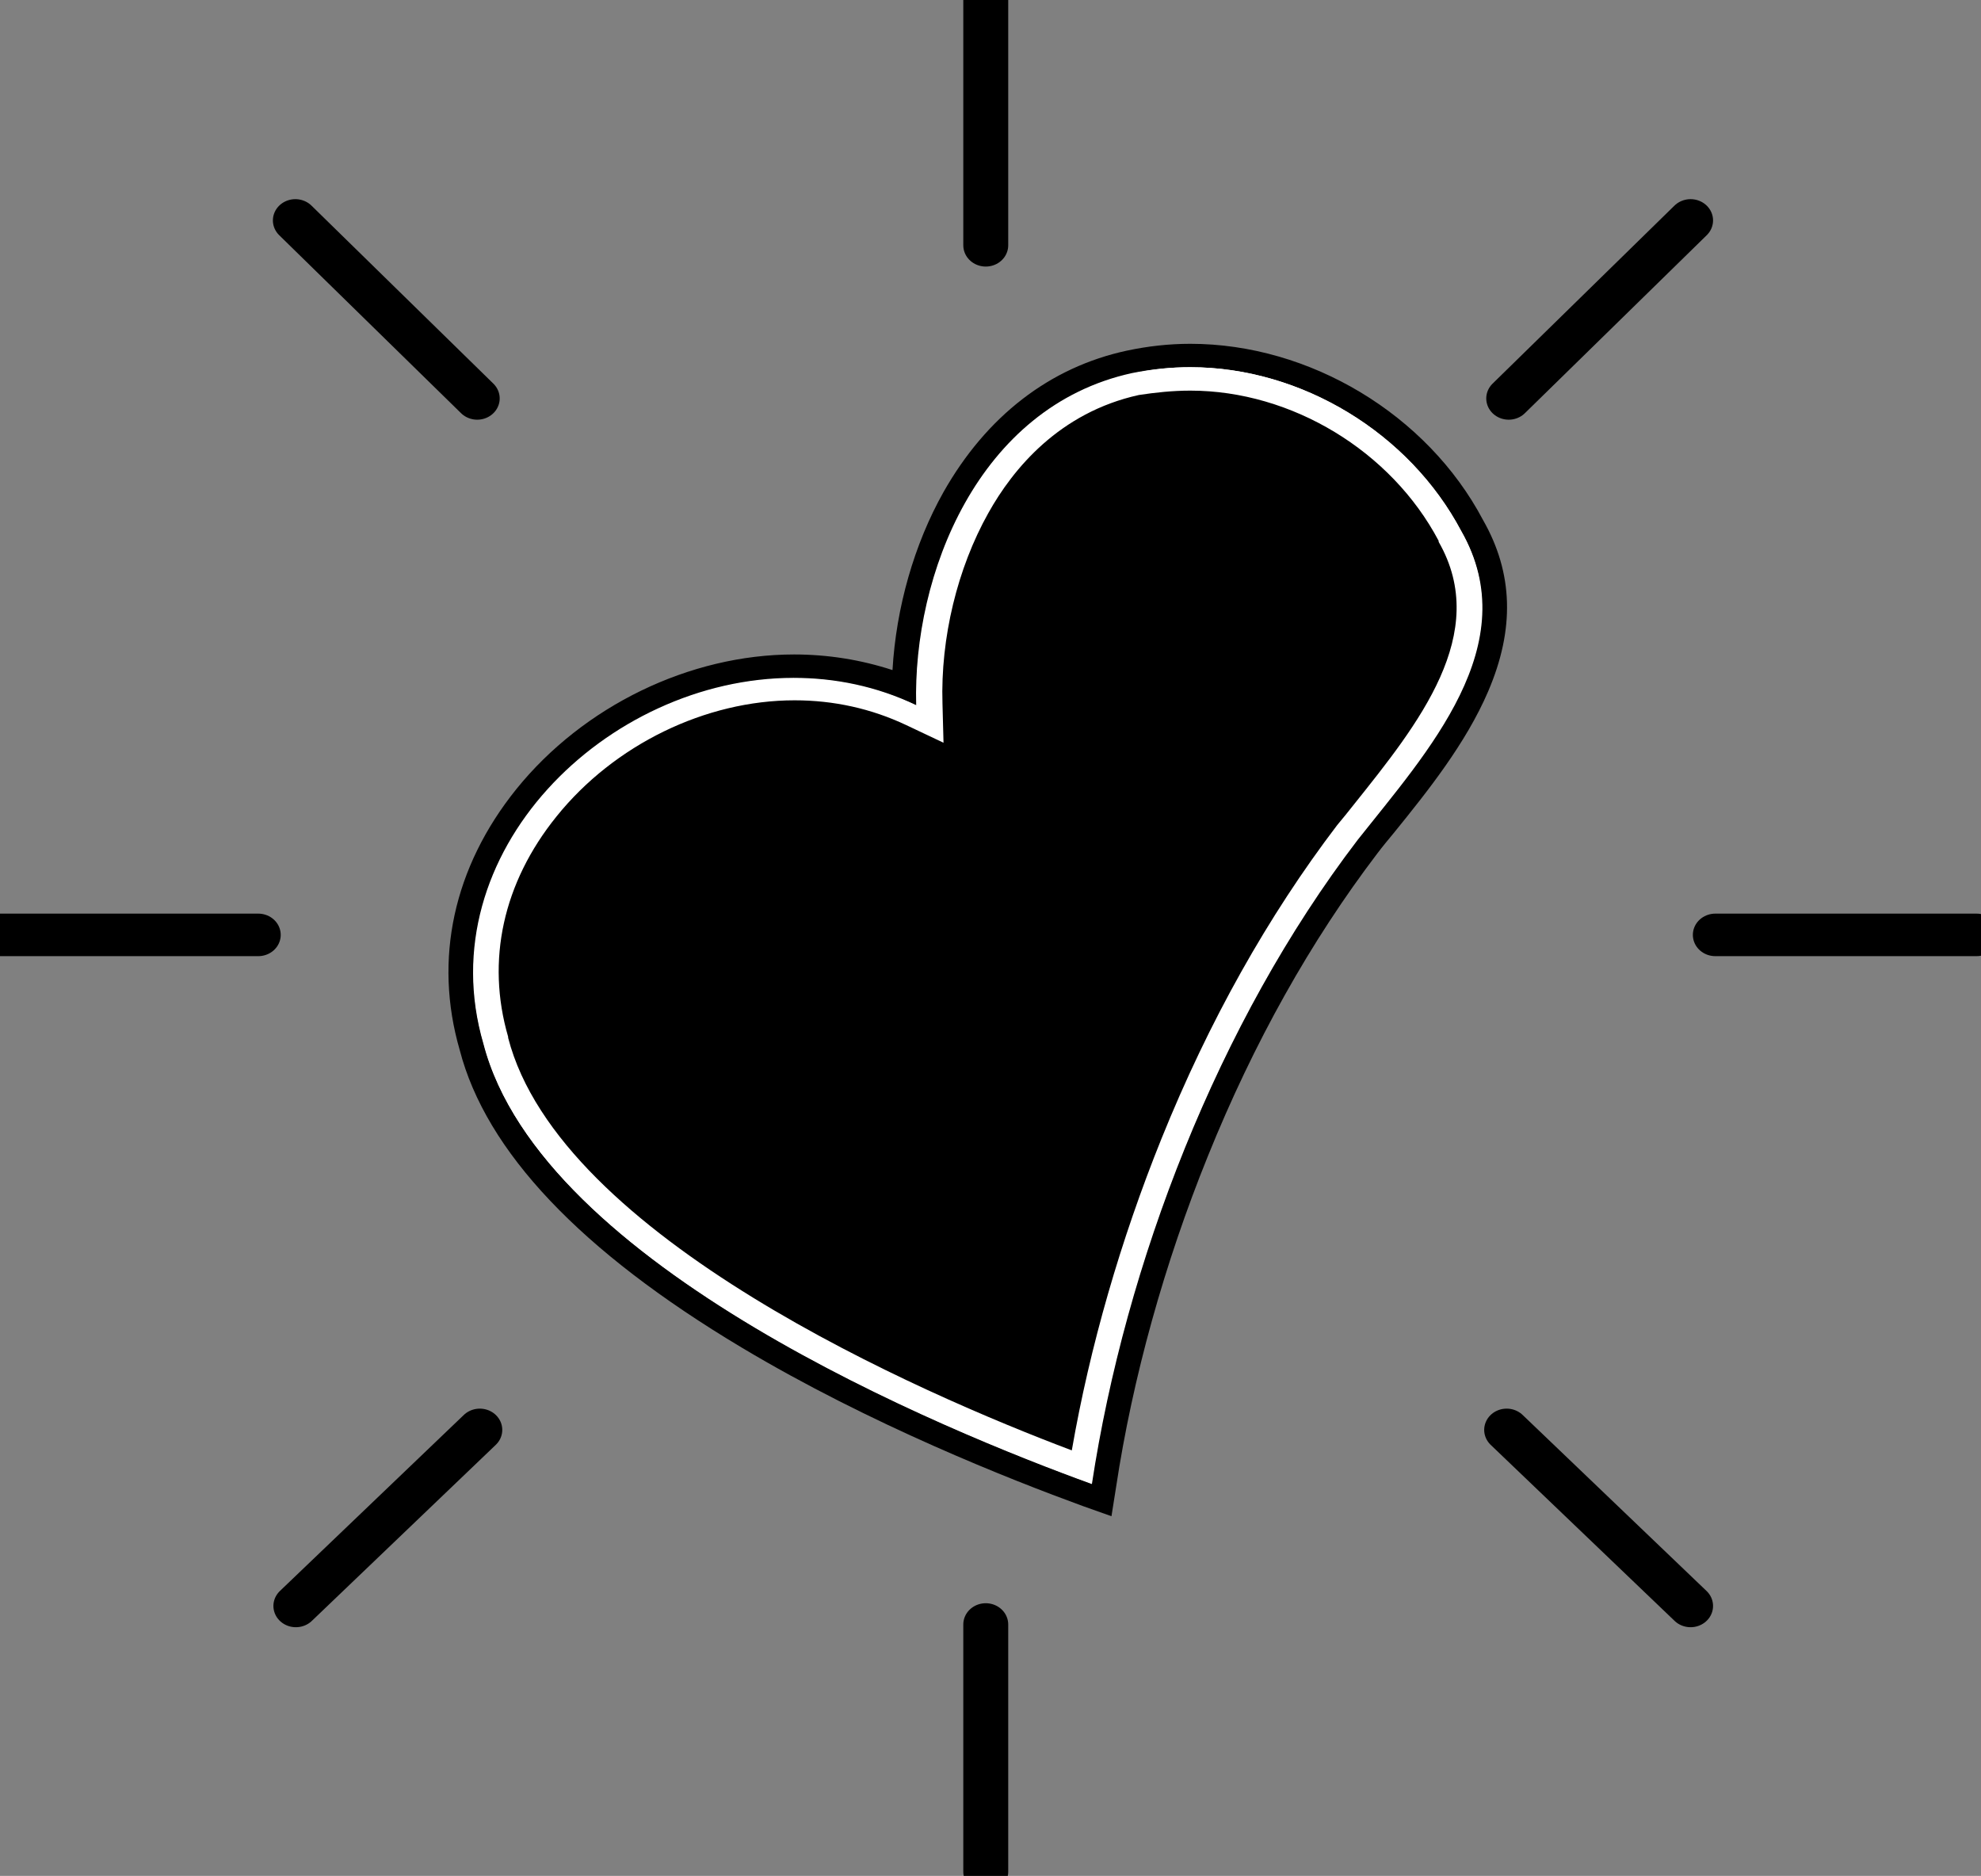 <?xml version="1.0" encoding="utf-8"?>
<svg viewBox="170.726 47.211 100.352 95.008" width="100.352" height="95.008" xmlns="http://www.w3.org/2000/svg">
  <rect x="170.726" y="47.211" width="100.352" height="95.008" fill="#808080" stroke="none"/>
  <g transform="matrix(0.261, 0, 0, 0.247, -29.846, -38.82)" style="">
    <g>
      <g>
        <path class="st0" d="M979.4,654.8c-32.2-12.3-108.2-45.9-119.4-91.8c-4.9-17.7-1.1-36,10.6-51.4c12.5-16.4,32.4-26.6,51.9-26.6 c7.4,0,14.6,1.4,21.4,4.2c0.5-28.9,15.3-60.2,43.8-66.7c3.8-0.9,7.8-1.3,11.8-1.3c22.3,0,44.3,14,54.6,34.8 c12.3,22.8-4,44.3-17.1,61.5c-1.1,1.5-2.2,2.9-3.2,4.3c-25.6,35.5-44.3,83.3-51.1,131l-0.4,3L979.4,654.8z" style="fill: rgb(255, 255, 255);"/>
        <path d="M999.5,423.6c21.7,0,42.6,13.6,52.5,33.5c12.6,23.3-6.7,45.4-20.1,63.3c-27.1,37.6-45.1,87-51.6,132.1 c-28.1-10.8-106.8-44.6-118-90.2c-10.8-39.1,23.9-75,60.2-75c8,0,16.1,1.7,23.8,5.6c-0.7-26.7,12-61.2,41.9-68.1 C992,424,995.7,423.6,999.5,423.6 M999.5,418.8c-4.2,0-8.3,0.5-12.3,1.4c-15,3.4-27.3,13.5-35.6,29c-5.7,10.7-9.2,23.7-9.9,36.5 c-6.1-2.1-12.5-3.2-19.1-3.2c-20.3,0-40.9,10.6-53.9,27.6c-12.2,16-16.1,34.9-11,53.5c5.1,20.8,23.5,41.3,54.7,61 c25,15.8,52.2,27.1,66.2,32.5l5.6,2.1l0.9-6c3.2-22.4,9.4-45.9,17.8-67.8c8.9-23.3,20-44.2,32.9-62.1c1-1.4,2.1-2.8,3.2-4.2 c6.6-8.6,14-18.4,18.3-29c5.2-12.8,4.9-24.3-1-35.2C1045.5,433.3,1022.7,418.8,999.5,418.8L999.5,418.8z"/>
      </g>
      <g>
        <path d="M978.4,649.2c-27.4-10.7-103.1-44-113.7-87.4c-4.5-16.4-1-33.2,9.7-47.3c11.6-15.2,30.1-24.7,48.1-24.7 c8,0,15.6,1.8,22.7,5.3l3.6,1.8l-0.1-4c-0.4-13.9,3-28.6,9.2-40.3c5.1-9.5,14.5-21.7,30.8-25.4c3.5-0.8,7.1-1.2,10.7-1.2 c20.6,0,40.8,12.9,50.3,32.2c10.9,20.2-3.7,39.5-16.6,56.5c-1.1,1.5-2.2,2.9-3.3,4.3C1004.4,554.4,985.6,601.7,978.4,649.2z"/>
        <g>
          <path class="st0" d="M999.5,428.4c19.7,0,39,12.4,48.2,30.8l0,0.1l0,0.1c10.2,18.8-4,37.4-16.4,53.8c-1.1,1.5-2.2,2.9-3.3,4.3 l0,0l0,0c-13.4,18.6-24.9,40.2-34.1,64.3c-7.9,20.7-13.9,42.6-17.4,63.9c-29.1-11.6-99.4-43.7-109.4-84.6l0-0.1l0-0.1 c-4.3-15.6-1-31.6,9.4-45.2c11.2-14.7,28.9-23.8,46.2-23.8c7.6,0,14.9,1.7,21.7,5.1l7.2,3.6l-0.2-8c-0.4-13.5,2.9-27.8,8.9-39.1 c4.8-9.1,13.8-20.6,29.2-24.2C992.6,428.8,996,428.4,999.5,428.4 M999.5,423.6c-3.7,0-7.5,0.4-11.2,1.3 c-29.9,6.8-42.6,41.4-41.9,68.1c-7.7-3.8-15.8-5.6-23.8-5.6c-36.3,0-71,35.9-60.2,75c11.1,45.6,89.8,79.4,118,90.2 c6.5-45.1,24.4-94.5,51.6-132.1c13.4-17.9,32.7-40,20.1-63.3C1042.1,437.3,1021.2,423.6,999.5,423.6L999.5,423.6z" style="fill: rgb(255, 255, 255);"/>
        </g>
      </g>
    </g>
    <g>
      <path class="st1" d="M959.8,398.6c0-16.9,0-33.8,0-50.7" style="fill: rgb(255, 255, 255); stroke: rgb(0, 0, 0); stroke-linecap: round; stroke-miterlimit: 10; stroke-width: 8.72px;"/>
      <path class="st1" d="M959.8,732.1c0-16.9,0-33.8,0-50.7" style="fill: rgb(255, 255, 255); stroke: rgb(0, 0, 0); stroke-linecap: round; stroke-miterlimit: 10; stroke-width: 8.72px;"/>
      <path class="st1" d="M1061.3,430c11.8-12.2,23.5-24.3,35.3-36.5" style="fill: rgb(255, 255, 255); stroke: rgb(0, 0, 0); stroke-linecap: round; stroke-miterlimit: 10; stroke-width: 8.72px;"/>
      <path class="st1" d="M825.9,677.6c11.9-12,23.8-24.1,35.7-36.1" style="fill: rgb(255, 255, 255); stroke: rgb(0, 0, 0); stroke-linecap: round; stroke-miterlimit: 10; stroke-width: 8.72px;"/>
      <path class="st1" d="M1101.4,540c16.9,0,33.8,0,50.7,0" style="fill: rgb(255, 255, 255); stroke: rgb(0, 0, 0); stroke-linecap: round; stroke-miterlimit: 10; stroke-width: 8.72px;"/>
      <path class="st1" d="M767.9,540c16.9,0,33.8,0,50.7,0" style="fill: rgb(255, 255, 255); stroke: rgb(0, 0, 0); stroke-linecap: round; stroke-miterlimit: 10; stroke-width: 8.72px;"/>
      <path class="st1" d="M861.1,430c-11.8-12.2-23.5-24.3-35.3-36.5" style="fill: rgb(255, 255, 255); stroke: rgb(0, 0, 0); stroke-linecap: round; stroke-miterlimit: 10; stroke-width: 8.72px;"/>
      <path class="st1" d="M1096.6,677.6c-11.9-12-23.8-24.1-35.7-36.1" style="fill: rgb(255, 255, 255); stroke: rgb(0, 0, 0); stroke-linecap: round; stroke-miterlimit: 10; stroke-width: 8.72px;"/>
    </g>
  </g>
</svg>